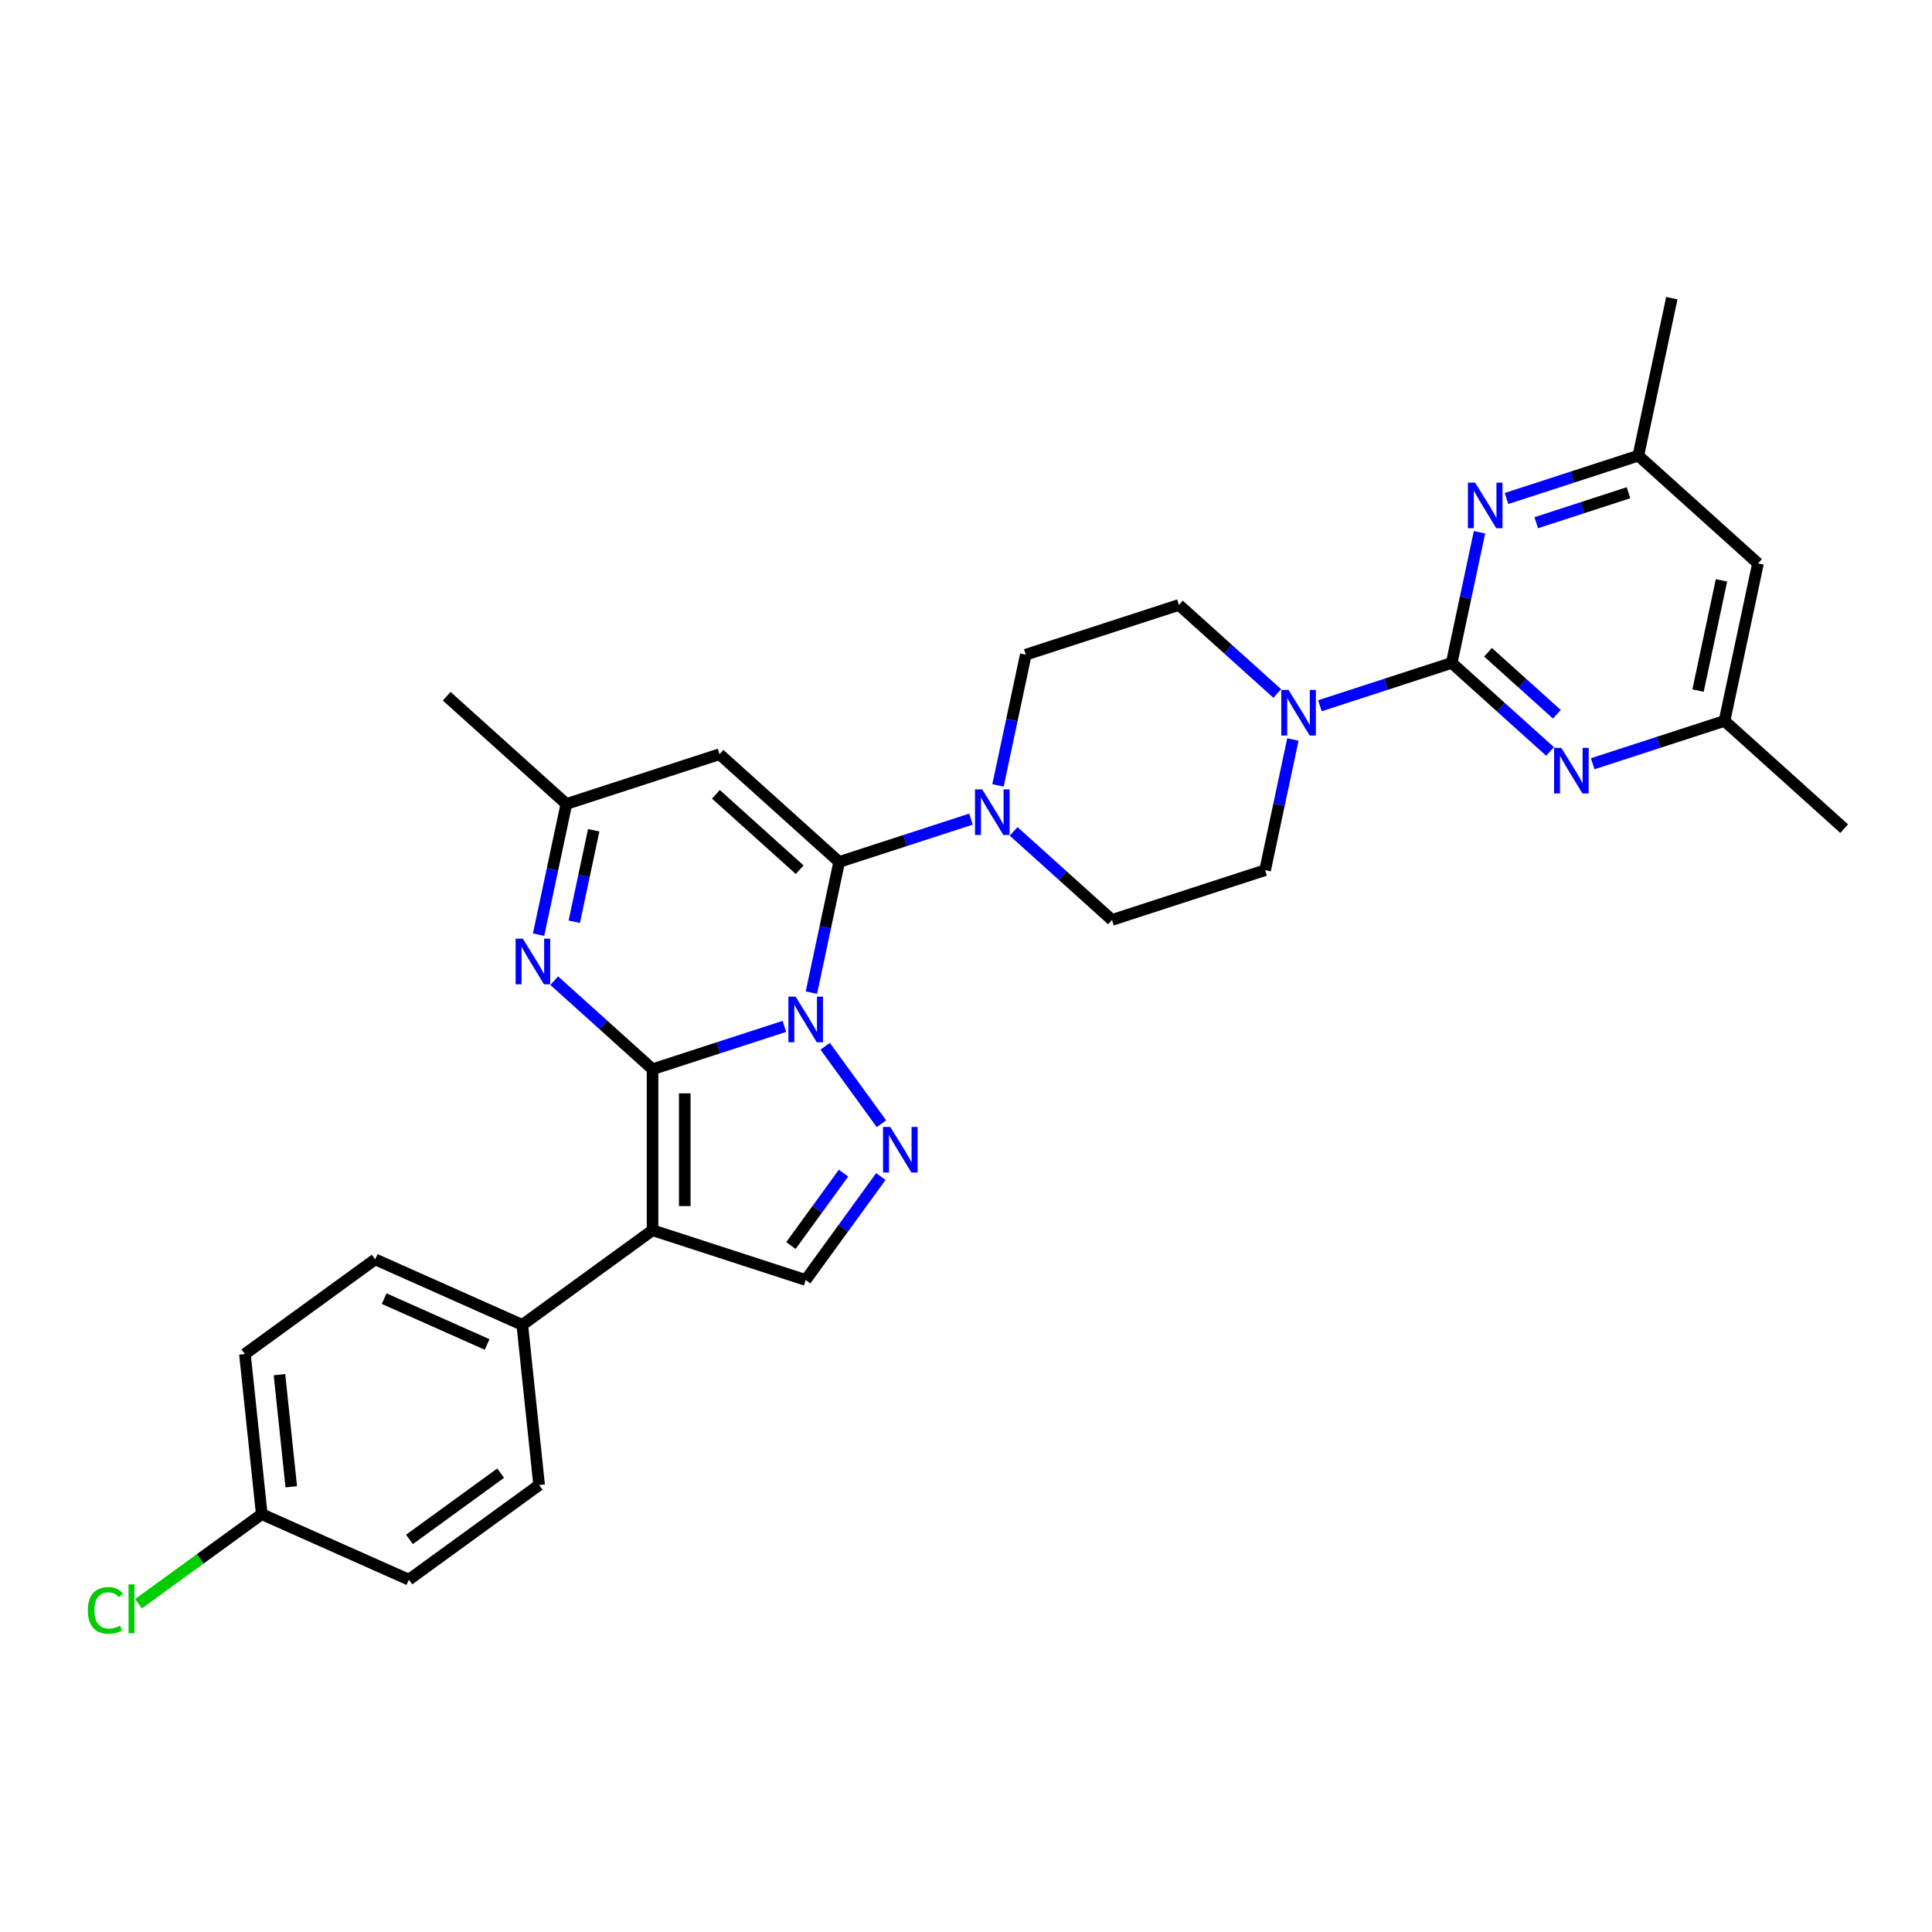 <?xml version='1.0' encoding='iso-8859-1'?>
<svg version='1.1' baseProfile='full'
              xmlns='http://www.w3.org/2000/svg'
                      xmlns:rdkit='http://www.rdkit.org/xml'
                      xmlns:xlink='http://www.w3.org/1999/xlink'
                  xml:space='preserve'
width='1000px' height='1000px' viewBox='0 0 1000 1000'>
<!-- END OF HEADER -->
<rect style='opacity:1.0;fill:#FFFFFF;stroke:none' width='1000' height='1000' x='0' y='0'> </rect>
<path class='bond-0' d='M 405.991,531.254 L 371.876,542.339' style='fill:none;fill-rule:evenodd;stroke:#0000FF;stroke-width:6px;stroke-linecap:butt;stroke-linejoin:miter;stroke-opacity:1' />
<path class='bond-0' d='M 371.876,542.339 L 337.761,553.423' style='fill:none;fill-rule:evenodd;stroke:#000000;stroke-width:6px;stroke-linecap:butt;stroke-linejoin:miter;stroke-opacity:1' />
<path class='bond-1' d='M 419.977,513.784 L 427.165,479.965' style='fill:none;fill-rule:evenodd;stroke:#0000FF;stroke-width:6px;stroke-linecap:butt;stroke-linejoin:miter;stroke-opacity:1' />
<path class='bond-1' d='M 427.165,479.965 L 434.353,446.147' style='fill:none;fill-rule:evenodd;stroke:#000000;stroke-width:6px;stroke-linecap:butt;stroke-linejoin:miter;stroke-opacity:1' />
<path class='bond-3' d='M 427.113,541.554 L 456.237,581.639' style='fill:none;fill-rule:evenodd;stroke:#0000FF;stroke-width:6px;stroke-linecap:butt;stroke-linejoin:miter;stroke-opacity:1' />
<path class='bond-2' d='M 337.761,553.423 L 337.761,636.766' style='fill:none;fill-rule:evenodd;stroke:#000000;stroke-width:6px;stroke-linecap:butt;stroke-linejoin:miter;stroke-opacity:1' />
<path class='bond-2' d='M 354.43,565.925 L 354.43,624.265' style='fill:none;fill-rule:evenodd;stroke:#000000;stroke-width:6px;stroke-linecap:butt;stroke-linejoin:miter;stroke-opacity:1' />
<path class='bond-5' d='M 337.761,553.423 L 312.311,530.507' style='fill:none;fill-rule:evenodd;stroke:#000000;stroke-width:6px;stroke-linecap:butt;stroke-linejoin:miter;stroke-opacity:1' />
<path class='bond-5' d='M 312.311,530.507 L 286.86,507.591' style='fill:none;fill-rule:evenodd;stroke:#0000FF;stroke-width:6px;stroke-linecap:butt;stroke-linejoin:miter;stroke-opacity:1' />
<path class='bond-6' d='M 434.353,446.147 L 372.417,390.379' style='fill:none;fill-rule:evenodd;stroke:#000000;stroke-width:6px;stroke-linecap:butt;stroke-linejoin:miter;stroke-opacity:1' />
<path class='bond-6' d='M 413.909,450.169 L 370.554,411.132' style='fill:none;fill-rule:evenodd;stroke:#000000;stroke-width:6px;stroke-linecap:butt;stroke-linejoin:miter;stroke-opacity:1' />
<path class='bond-8' d='M 434.353,446.147 L 468.468,435.062' style='fill:none;fill-rule:evenodd;stroke:#000000;stroke-width:6px;stroke-linecap:butt;stroke-linejoin:miter;stroke-opacity:1' />
<path class='bond-8' d='M 468.468,435.062 L 502.583,423.978' style='fill:none;fill-rule:evenodd;stroke:#0000FF;stroke-width:6px;stroke-linecap:butt;stroke-linejoin:miter;stroke-opacity:1' />
<path class='bond-13' d='M 337.761,636.766 L 270.335,685.754' style='fill:none;fill-rule:evenodd;stroke:#000000;stroke-width:6px;stroke-linecap:butt;stroke-linejoin:miter;stroke-opacity:1' />
<path class='bond-30' d='M 337.761,636.766 L 417.025,662.521' style='fill:none;fill-rule:evenodd;stroke:#000000;stroke-width:6px;stroke-linecap:butt;stroke-linejoin:miter;stroke-opacity:1' />
<path class='bond-7' d='M 455.925,608.98 L 436.475,635.75' style='fill:none;fill-rule:evenodd;stroke:#0000FF;stroke-width:6px;stroke-linecap:butt;stroke-linejoin:miter;stroke-opacity:1' />
<path class='bond-7' d='M 436.475,635.75 L 417.025,662.521' style='fill:none;fill-rule:evenodd;stroke:#000000;stroke-width:6px;stroke-linecap:butt;stroke-linejoin:miter;stroke-opacity:1' />
<path class='bond-7' d='M 436.605,607.213 L 422.99,625.953' style='fill:none;fill-rule:evenodd;stroke:#0000FF;stroke-width:6px;stroke-linecap:butt;stroke-linejoin:miter;stroke-opacity:1' />
<path class='bond-7' d='M 422.99,625.953 L 409.375,644.692' style='fill:none;fill-rule:evenodd;stroke:#000000;stroke-width:6px;stroke-linecap:butt;stroke-linejoin:miter;stroke-opacity:1' />
<path class='bond-4' d='M 751.409,343.129 L 717.295,354.214' style='fill:none;fill-rule:evenodd;stroke:#000000;stroke-width:6px;stroke-linecap:butt;stroke-linejoin:miter;stroke-opacity:1' />
<path class='bond-4' d='M 717.295,354.214 L 683.18,365.298' style='fill:none;fill-rule:evenodd;stroke:#0000FF;stroke-width:6px;stroke-linecap:butt;stroke-linejoin:miter;stroke-opacity:1' />
<path class='bond-10' d='M 751.409,343.129 L 776.86,366.045' style='fill:none;fill-rule:evenodd;stroke:#000000;stroke-width:6px;stroke-linecap:butt;stroke-linejoin:miter;stroke-opacity:1' />
<path class='bond-10' d='M 776.86,366.045 L 802.311,388.961' style='fill:none;fill-rule:evenodd;stroke:#0000FF;stroke-width:6px;stroke-linecap:butt;stroke-linejoin:miter;stroke-opacity:1' />
<path class='bond-10' d='M 770.198,337.617 L 788.014,353.658' style='fill:none;fill-rule:evenodd;stroke:#000000;stroke-width:6px;stroke-linecap:butt;stroke-linejoin:miter;stroke-opacity:1' />
<path class='bond-10' d='M 788.014,353.658 L 805.829,369.699' style='fill:none;fill-rule:evenodd;stroke:#0000FF;stroke-width:6px;stroke-linecap:butt;stroke-linejoin:miter;stroke-opacity:1' />
<path class='bond-11' d='M 751.409,343.129 L 758.598,309.311' style='fill:none;fill-rule:evenodd;stroke:#000000;stroke-width:6px;stroke-linecap:butt;stroke-linejoin:miter;stroke-opacity:1' />
<path class='bond-11' d='M 758.598,309.311 L 765.786,275.492' style='fill:none;fill-rule:evenodd;stroke:#0000FF;stroke-width:6px;stroke-linecap:butt;stroke-linejoin:miter;stroke-opacity:1' />
<path class='bond-31' d='M 278.777,483.771 L 285.965,449.952' style='fill:none;fill-rule:evenodd;stroke:#0000FF;stroke-width:6px;stroke-linecap:butt;stroke-linejoin:miter;stroke-opacity:1' />
<path class='bond-31' d='M 285.965,449.952 L 293.153,416.134' style='fill:none;fill-rule:evenodd;stroke:#000000;stroke-width:6px;stroke-linecap:butt;stroke-linejoin:miter;stroke-opacity:1' />
<path class='bond-31' d='M 297.237,477.091 L 302.269,453.418' style='fill:none;fill-rule:evenodd;stroke:#0000FF;stroke-width:6px;stroke-linecap:butt;stroke-linejoin:miter;stroke-opacity:1' />
<path class='bond-31' d='M 302.269,453.418 L 307.301,429.745' style='fill:none;fill-rule:evenodd;stroke:#000000;stroke-width:6px;stroke-linecap:butt;stroke-linejoin:miter;stroke-opacity:1' />
<path class='bond-12' d='M 372.417,390.379 L 293.153,416.134' style='fill:none;fill-rule:evenodd;stroke:#000000;stroke-width:6px;stroke-linecap:butt;stroke-linejoin:miter;stroke-opacity:1' />
<path class='bond-16' d='M 524.652,430.328 L 550.103,453.244' style='fill:none;fill-rule:evenodd;stroke:#0000FF;stroke-width:6px;stroke-linecap:butt;stroke-linejoin:miter;stroke-opacity:1' />
<path class='bond-16' d='M 550.103,453.244 L 575.553,476.16' style='fill:none;fill-rule:evenodd;stroke:#000000;stroke-width:6px;stroke-linecap:butt;stroke-linejoin:miter;stroke-opacity:1' />
<path class='bond-17' d='M 516.569,406.507 L 523.757,372.689' style='fill:none;fill-rule:evenodd;stroke:#0000FF;stroke-width:6px;stroke-linecap:butt;stroke-linejoin:miter;stroke-opacity:1' />
<path class='bond-17' d='M 523.757,372.689 L 530.945,338.87' style='fill:none;fill-rule:evenodd;stroke:#000000;stroke-width:6px;stroke-linecap:butt;stroke-linejoin:miter;stroke-opacity:1' />
<path class='bond-9' d='M 661.111,358.948 L 635.66,336.032' style='fill:none;fill-rule:evenodd;stroke:#0000FF;stroke-width:6px;stroke-linecap:butt;stroke-linejoin:miter;stroke-opacity:1' />
<path class='bond-9' d='M 635.66,336.032 L 610.209,313.116' style='fill:none;fill-rule:evenodd;stroke:#000000;stroke-width:6px;stroke-linecap:butt;stroke-linejoin:miter;stroke-opacity:1' />
<path class='bond-32' d='M 669.194,382.768 L 662.006,416.587' style='fill:none;fill-rule:evenodd;stroke:#0000FF;stroke-width:6px;stroke-linecap:butt;stroke-linejoin:miter;stroke-opacity:1' />
<path class='bond-32' d='M 662.006,416.587 L 654.817,450.405' style='fill:none;fill-rule:evenodd;stroke:#000000;stroke-width:6px;stroke-linecap:butt;stroke-linejoin:miter;stroke-opacity:1' />
<path class='bond-14' d='M 824.38,395.311 L 858.495,384.227' style='fill:none;fill-rule:evenodd;stroke:#0000FF;stroke-width:6px;stroke-linecap:butt;stroke-linejoin:miter;stroke-opacity:1' />
<path class='bond-14' d='M 858.495,384.227 L 892.609,373.142' style='fill:none;fill-rule:evenodd;stroke:#000000;stroke-width:6px;stroke-linecap:butt;stroke-linejoin:miter;stroke-opacity:1' />
<path class='bond-15' d='M 779.772,258.022 L 813.887,246.937' style='fill:none;fill-rule:evenodd;stroke:#0000FF;stroke-width:6px;stroke-linecap:butt;stroke-linejoin:miter;stroke-opacity:1' />
<path class='bond-15' d='M 813.887,246.937 L 848.001,235.853' style='fill:none;fill-rule:evenodd;stroke:#000000;stroke-width:6px;stroke-linecap:butt;stroke-linejoin:miter;stroke-opacity:1' />
<path class='bond-15' d='M 795.157,270.549 L 819.038,262.79' style='fill:none;fill-rule:evenodd;stroke:#0000FF;stroke-width:6px;stroke-linecap:butt;stroke-linejoin:miter;stroke-opacity:1' />
<path class='bond-15' d='M 819.038,262.79 L 842.918,255.031' style='fill:none;fill-rule:evenodd;stroke:#000000;stroke-width:6px;stroke-linecap:butt;stroke-linejoin:miter;stroke-opacity:1' />
<path class='bond-27' d='M 293.153,416.134 L 231.217,360.366' style='fill:none;fill-rule:evenodd;stroke:#000000;stroke-width:6px;stroke-linecap:butt;stroke-linejoin:miter;stroke-opacity:1' />
<path class='bond-21' d='M 270.335,685.754 L 194.197,651.855' style='fill:none;fill-rule:evenodd;stroke:#000000;stroke-width:6px;stroke-linecap:butt;stroke-linejoin:miter;stroke-opacity:1' />
<path class='bond-21' d='M 252.135,695.897 L 198.838,672.168' style='fill:none;fill-rule:evenodd;stroke:#000000;stroke-width:6px;stroke-linecap:butt;stroke-linejoin:miter;stroke-opacity:1' />
<path class='bond-22' d='M 270.335,685.754 L 279.047,768.641' style='fill:none;fill-rule:evenodd;stroke:#000000;stroke-width:6px;stroke-linecap:butt;stroke-linejoin:miter;stroke-opacity:1' />
<path class='bond-29' d='M 892.609,373.142 L 954.545,428.909' style='fill:none;fill-rule:evenodd;stroke:#000000;stroke-width:6px;stroke-linecap:butt;stroke-linejoin:miter;stroke-opacity:1' />
<path class='bond-34' d='M 892.609,373.142 L 909.937,291.62' style='fill:none;fill-rule:evenodd;stroke:#000000;stroke-width:6px;stroke-linecap:butt;stroke-linejoin:miter;stroke-opacity:1' />
<path class='bond-34' d='M 878.904,357.448 L 891.034,300.383' style='fill:none;fill-rule:evenodd;stroke:#000000;stroke-width:6px;stroke-linecap:butt;stroke-linejoin:miter;stroke-opacity:1' />
<path class='bond-20' d='M 848.001,235.853 L 909.937,291.62' style='fill:none;fill-rule:evenodd;stroke:#000000;stroke-width:6px;stroke-linecap:butt;stroke-linejoin:miter;stroke-opacity:1' />
<path class='bond-28' d='M 848.001,235.853 L 865.329,154.331' style='fill:none;fill-rule:evenodd;stroke:#000000;stroke-width:6px;stroke-linecap:butt;stroke-linejoin:miter;stroke-opacity:1' />
<path class='bond-19' d='M 575.553,476.16 L 654.817,450.405' style='fill:none;fill-rule:evenodd;stroke:#000000;stroke-width:6px;stroke-linecap:butt;stroke-linejoin:miter;stroke-opacity:1' />
<path class='bond-18' d='M 530.945,338.87 L 610.209,313.116' style='fill:none;fill-rule:evenodd;stroke:#000000;stroke-width:6px;stroke-linecap:butt;stroke-linejoin:miter;stroke-opacity:1' />
<path class='bond-24' d='M 194.197,651.855 L 126.771,700.843' style='fill:none;fill-rule:evenodd;stroke:#000000;stroke-width:6px;stroke-linecap:butt;stroke-linejoin:miter;stroke-opacity:1' />
<path class='bond-25' d='M 279.047,768.641 L 211.621,817.629' style='fill:none;fill-rule:evenodd;stroke:#000000;stroke-width:6px;stroke-linecap:butt;stroke-linejoin:miter;stroke-opacity:1' />
<path class='bond-25' d='M 259.135,762.504 L 211.937,796.795' style='fill:none;fill-rule:evenodd;stroke:#000000;stroke-width:6px;stroke-linecap:butt;stroke-linejoin:miter;stroke-opacity:1' />
<path class='bond-23' d='M 135.483,783.73 L 211.621,817.629' style='fill:none;fill-rule:evenodd;stroke:#000000;stroke-width:6px;stroke-linecap:butt;stroke-linejoin:miter;stroke-opacity:1' />
<path class='bond-26' d='M 135.483,783.73 L 103.579,806.91' style='fill:none;fill-rule:evenodd;stroke:#000000;stroke-width:6px;stroke-linecap:butt;stroke-linejoin:miter;stroke-opacity:1' />
<path class='bond-26' d='M 103.579,806.91 L 71.674,830.09' style='fill:none;fill-rule:evenodd;stroke:#00CC00;stroke-width:6px;stroke-linecap:butt;stroke-linejoin:miter;stroke-opacity:1' />
<path class='bond-33' d='M 135.483,783.73 L 126.771,700.843' style='fill:none;fill-rule:evenodd;stroke:#000000;stroke-width:6px;stroke-linecap:butt;stroke-linejoin:miter;stroke-opacity:1' />
<path class='bond-33' d='M 150.754,769.554 L 144.656,711.534' style='fill:none;fill-rule:evenodd;stroke:#000000;stroke-width:6px;stroke-linecap:butt;stroke-linejoin:miter;stroke-opacity:1' />
<path  class='atom-0' d='M 411.808 515.867
L 419.542 528.369
Q 420.309 529.602, 421.542 531.836
Q 422.776 534.069, 422.843 534.203
L 422.843 515.867
L 425.976 515.867
L 425.976 539.47
L 422.743 539.47
L 414.442 525.802
Q 413.475 524.202, 412.441 522.368
Q 411.441 520.534, 411.141 519.968
L 411.141 539.47
L 408.074 539.47
L 408.074 515.867
L 411.808 515.867
' fill='#0000FF'/>
<path  class='atom-4' d='M 460.796 583.293
L 468.53 595.795
Q 469.297 597.028, 470.53 599.262
Q 471.764 601.495, 471.83 601.629
L 471.83 583.293
L 474.964 583.293
L 474.964 606.896
L 471.73 606.896
L 463.429 593.228
Q 462.463 591.628, 461.429 589.794
Q 460.429 587.96, 460.129 587.394
L 460.129 606.896
L 457.062 606.896
L 457.062 583.293
L 460.796 583.293
' fill='#0000FF'/>
<path  class='atom-6' d='M 270.608 485.854
L 278.342 498.356
Q 279.109 499.589, 280.342 501.823
Q 281.576 504.056, 281.643 504.19
L 281.643 485.854
L 284.776 485.854
L 284.776 509.457
L 281.543 509.457
L 273.242 495.789
Q 272.275 494.189, 271.241 492.355
Q 270.241 490.521, 269.941 489.955
L 269.941 509.457
L 266.874 509.457
L 266.874 485.854
L 270.608 485.854
' fill='#0000FF'/>
<path  class='atom-9' d='M 508.4 408.591
L 516.134 421.092
Q 516.901 422.326, 518.135 424.559
Q 519.368 426.793, 519.435 426.926
L 519.435 408.591
L 522.568 408.591
L 522.568 432.194
L 519.335 432.194
L 511.034 418.525
Q 510.067 416.925, 509.033 415.092
Q 508.033 413.258, 507.733 412.691
L 507.733 432.194
L 504.666 432.194
L 504.666 408.591
L 508.4 408.591
' fill='#0000FF'/>
<path  class='atom-10' d='M 666.928 357.082
L 674.662 369.584
Q 675.429 370.817, 676.663 373.051
Q 677.896 375.284, 677.963 375.418
L 677.963 357.082
L 681.096 357.082
L 681.096 380.685
L 677.863 380.685
L 669.562 367.017
Q 668.595 365.416, 667.561 363.583
Q 666.561 361.749, 666.261 361.183
L 666.261 380.685
L 663.194 380.685
L 663.194 357.082
L 666.928 357.082
' fill='#0000FF'/>
<path  class='atom-11' d='M 808.128 387.095
L 815.862 399.597
Q 816.629 400.83, 817.863 403.064
Q 819.096 405.297, 819.163 405.431
L 819.163 387.095
L 822.296 387.095
L 822.296 410.698
L 819.063 410.698
L 810.762 397.03
Q 809.795 395.429, 808.762 393.596
Q 807.761 391.762, 807.461 391.196
L 807.461 410.698
L 804.394 410.698
L 804.394 387.095
L 808.128 387.095
' fill='#0000FF'/>
<path  class='atom-12' d='M 763.52 249.806
L 771.254 262.307
Q 772.021 263.541, 773.255 265.774
Q 774.488 268.008, 774.555 268.141
L 774.555 249.806
L 777.688 249.806
L 777.688 273.409
L 774.455 273.409
L 766.154 259.74
Q 765.187 258.14, 764.154 256.306
Q 763.153 254.473, 762.853 253.906
L 762.853 273.409
L 759.786 273.409
L 759.786 249.806
L 763.52 249.806
' fill='#0000FF'/>
<path  class='atom-27' d='M 45.455 833.534
Q 45.455 827.667, 48.188 824.6
Q 50.955 821.5, 56.189 821.5
Q 61.056 821.5, 63.657 824.933
L 61.456 826.734
Q 59.556 824.233, 56.189 824.233
Q 52.622 824.233, 50.722 826.634
Q 48.855 829.001, 48.855 833.534
Q 48.855 838.202, 50.788 840.602
Q 52.755 843.002, 56.556 843.002
Q 59.156 843.002, 62.19 841.435
L 63.123 843.936
Q 61.89 844.736, 60.023 845.202
Q 58.156 845.669, 56.089 845.669
Q 50.955 845.669, 48.188 842.536
Q 45.455 839.402, 45.455 833.534
' fill='#00CC00'/>
<path  class='atom-27' d='M 66.524 820.066
L 69.591 820.066
L 69.591 845.369
L 66.524 845.369
L 66.524 820.066
' fill='#00CC00'/>
</svg>
